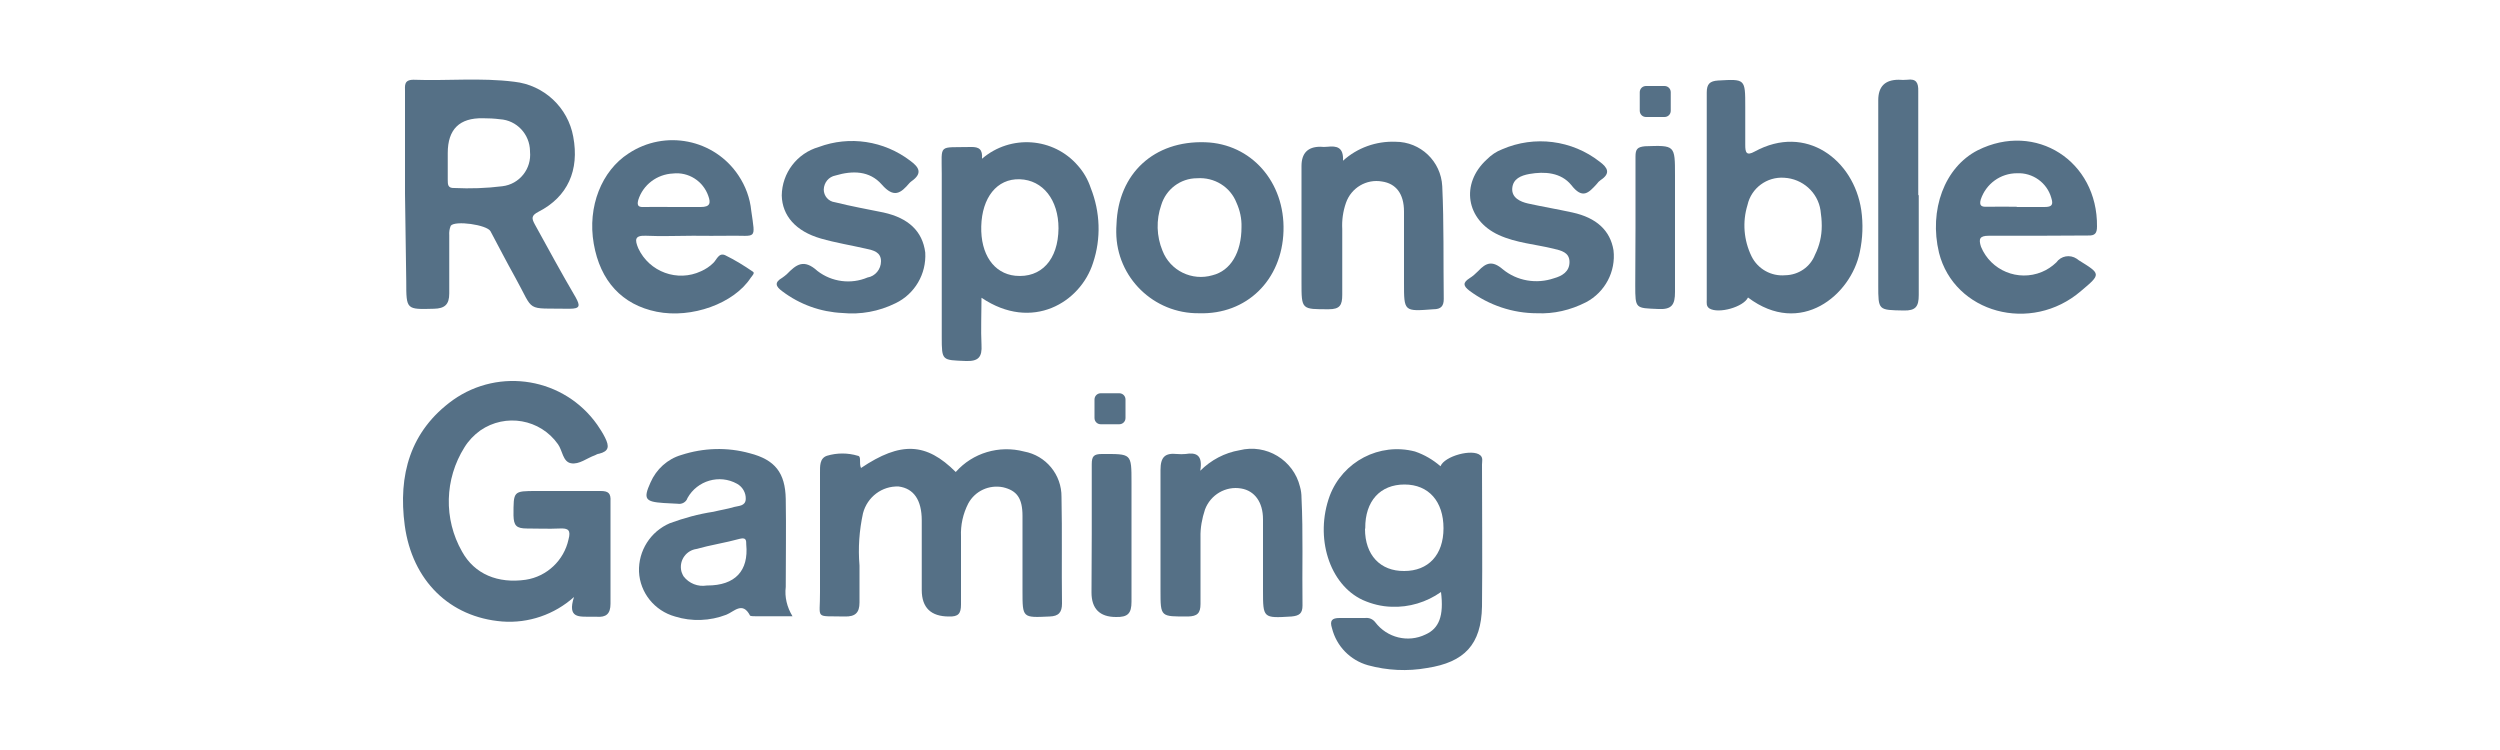 <?xml version="1.0" encoding="utf-8"?>
<!-- Generator: Adobe Illustrator 26.5.0, SVG Export Plug-In . SVG Version: 6.00 Build 0)  -->
<svg version="1.1" id="Layer_1" xmlns="http://www.w3.org/2000/svg" xmlns:xlink="http://www.w3.org/1999/xlink" x="0px" y="0px"
	 viewBox="0 0 1000 300" style="enable-background:new 0 0 1000 300;" xml:space="preserve">
<style type="text/css">
	.st0{fill:#557086;}
</style>
<g id="Layer_2_00000087375548358901469260000011635218027410206382_">
	<g id="yXywv0">
		<path class="st0" d="M229.6,238.8c-7.8,7-18.2,10.6-28.7,9.8c-21.1-1.7-36-16.4-39-38.4c-2.7-20.1,2.1-37.8,19.3-50.2
			c18.7-13.2,44.5-8.8,57.7,9.9c1.1,1.6,2.2,3.3,3.1,5.1c1.8,3.6,1.6,5.5-2.4,6.5c-0.6,0-1.1,0.4-1.6,0.6c-3.2,1.1-6.3,3.8-9.6,3.2
			s-3.4-5.1-5.2-7.6c-7.1-10.1-21-12.5-31.1-5.5c-2.5,1.8-4.7,4.1-6.3,6.7c-8,12.7-8.4,28.7-1,41.7c5,9.1,14.4,12.9,25.5,11.3
			c8.5-1.3,15.3-7.8,17.1-16.1c1-3.7,0-4.6-3.6-4.4c-4.3,0.2-8.7,0-13,0s-5.3-1.2-5.4-5.2c0-9.8-0.2-9.8,9.3-9.8h25.6
			c3,0,4.1,0.9,3.9,4.1v41c0,4.1-1.8,5.5-5.6,5.2c-0.8,0-1.5,0-2.2,0C231.8,246.6,226.8,247.5,229.6,238.8L229.6,238.8z"/>
		<path class="st0" d="M162,77.5v-41c0-2.2-0.5-4.6,3.4-4.6c13.4,0.5,26.9-0.9,40.3,0.8c11.9,1.3,21.5,10.3,23.6,22
			c2.5,13.4-2.2,24-13.9,30c-2.9,1.5-2.8,2.6-1.5,5c5.4,9.8,10.7,19.6,16.4,29.3c1.8,3.3,1.8,4.5-2.5,4.5
			c-18.1-0.3-13.8,1.7-21.7-12.5c-3.4-6.1-6.6-12.3-9.9-18.5c-1.4-2.6-14.2-4.4-15.9-2.2c-0.5,1.2-0.7,2.5-0.6,3.8v23.3
			c0,4.4-1.8,6-6.1,6.1c-11.1,0.3-11.1,0.4-11.1-10.9L162,77.5L162,77.5z M179.1,61.2v10.7c0,1.9,0,3.4,2.6,3.3
			c6.4,0.3,12.8,0.1,19.2-0.7c6.9-0.8,11.8-7,11.1-13.9c0-0.1,0-0.2,0-0.2c-0.1-6.7-5.3-12.3-12-12.7c-2.3-0.3-4.5-0.4-6.8-0.4
			C183.8,47.1,179.1,51.7,179.1,61.2L179.1,61.2L179.1,61.2z"/>
		<path class="st0" d="M344.4,187.2c15.9-10.7,26.1-10.2,37.9,1.6c6.8-7.7,17.4-10.8,27.3-8.2c8.8,1.6,15.1,9.3,15,18.2
			c0.3,14.2,0,28.4,0.2,42.6c0,3.5-1.3,5.1-5,5.2c-10.8,0.5-10.8,0.6-10.8-10.1v-30.1c0-7.2-2.3-10.2-7.8-11.5
			c-5.6-1.1-11.2,1.5-13.9,6.5c-2.1,4.1-3.1,8.6-2.9,13.2v27.2c0,3.7-1.1,4.9-4.8,4.8c-7.2,0-10.9-3.5-10.9-10.6v-27.8
			c0-8.2-3.2-12.8-9.2-13.6c-6.7-0.3-12.6,4.2-14.3,10.7c-1.5,6.9-2,13.9-1.4,20.9V241c0,4.1-1.7,5.7-5.9,5.6
			c-12.3-0.3-9.8,1.4-9.9-9.7v-47.7c0-2.7-0.2-5.9,2.8-6.9c4-1.2,8.3-1.2,12.3,0C344.7,182.5,343.5,185.2,344.4,187.2L344.4,187.2z"
			/>
		<path class="st0" d="M576.4,236.8c-5.8,4.1-12.8,6.2-19.8,5.9c-4-0.1-7.9-1.1-11.5-2.7c-13.4-6.2-19.3-25.1-13.2-41.7
			c5.2-13.7,19.9-21.4,34.1-17.7c3.8,1.3,7.2,3.3,10.2,5.9c1.6-4.1,12.8-7.1,15.9-4.4c1.2,1,0.7,2.5,0.7,3.7c0,18.9,0.2,37.9,0,56.8
			c-0.3,15.2-7,22.3-22,24.6c-7.8,1.4-15.9,1-23.6-1.1c-7.1-2-12.6-7.6-14.4-14.8c-1-3.1,0-4.1,3-4.1h10.2c1.6-0.2,3.1,0.4,4.1,1.7
			c4.7,6.2,13.1,8.3,20.1,4.9C575.6,251.4,577.6,246.4,576.4,236.8L576.4,236.8z M546,211.6c0,10.4,6.1,16.9,15.7,16.8
			c9.6,0,15.7-6.4,15.7-17.1s-5.9-17.5-15.6-17.5s-15.8,6.6-15.7,17.5L546,211.6L546,211.6z"/>
		<path class="st0" d="M699.2,119c-1.8,3.8-11.7,6.6-15.4,4.4c-1.4-0.9-1.1-2.3-1.1-3.6V37c0-3.4,1.2-4.6,4.6-4.8
			c10.8-0.6,10.8-0.7,10.8,10.5V58c0,2.9,0.4,4.5,3.8,2.6c20.5-11.2,39.6,3.3,42.6,23.4c0.8,5.6,0.6,11.3-0.6,16.9
			C740.4,118,720.3,134.9,699.2,119L699.2,119z M728.7,90.3c0-2.1-0.2-4.1-0.5-6.2c-1.1-7.2-7.2-12.6-14.5-13
			c-6.9-0.5-13.2,4.1-14.7,10.9c-2.1,6.8-1.5,14.1,1.6,20.5c2.5,5.1,7.9,8.1,13.5,7.6c5.3-0.1,10-3.3,11.9-8.2
			c1.8-3.6,2.7-7.5,2.7-11.5L728.7,90.3L728.7,90.3z"/>
		<path class="st0" d="M392.8,63.5c11.4-9.8,28.6-8.6,38.4,2.8c2.3,2.6,4,5.6,5.1,8.9c3.8,9.6,4.2,20.2,0.9,30
			c-5,15.7-24.3,27.6-44.6,13.9c0,6.7-0.3,12.8,0,18.8c0.3,4.9-1.2,6.7-6.3,6.5c-9.5-0.4-9.6,0-9.6-9.6V69.6
			c0-12.3-1.6-10.5,11.6-10.8C391.7,58.7,393.1,59.8,392.8,63.5L392.8,63.5z M392.5,90.5c-0.3,11.2,5,18.9,13.6,19.8
			c10.4,1,17.2-6.4,17.3-19c0-11.3-6.2-19.3-15.5-19.6C398.7,71.4,392.8,79.1,392.5,90.5L392.5,90.5z"/>
		<path class="st0" d="M317,246.5h-14.8c-0.7,0-2,0-2.2-0.3c-3-5.8-6.4-1.5-9.5-0.3c-6.5,2.5-13.8,2.8-20.5,0.7
			c-8.2-2.3-14-9.5-14.4-17.9c-0.3-8.4,4.6-16.1,12.3-19.4c5.7-2.1,11.5-3.7,17.5-4.6c2.8-0.7,5.6-1.1,8.2-1.9
			c1.8-0.5,4.6-0.3,4.7-3.2c0.1-2.5-1.3-4.9-3.5-6.1c-7-3.9-15.9-1.3-19.8,5.7c-0.5,1.6-2.2,2.6-3.9,2.3l-5.7-0.3
			c-7.3-0.5-8.2-1.6-5.2-8.2c2.3-5.3,6.8-9.4,12.3-11c8.9-2.9,18.4-3.2,27.4-0.7c10.1,2.6,14.2,7.8,14.4,18.3
			c0.2,11.7,0,23.5,0,35.2C313.8,238.8,314.8,242.9,317,246.5L317,246.5z M282.9,234.2c11.2,0,16.6-5.9,15.6-16.4
			c0-1.6,0-2.9-2.5-2.3c-5.8,1.6-11.8,2.5-17.5,4.1c-3.9,0.6-6.6,4.2-6.1,8.1c0.1,1,0.5,1.9,1,2.8c2.2,2.9,5.8,4.3,9.3,3.7
			L282.9,234.2L282.9,234.2z"/>
		<path class="st0" d="M277.2,94.3c-6.3,0-12.5,0.3-18.8,0c-4.6-0.2-4.5,1.6-3.1,5c4.4,9.5,15.7,13.6,25.1,9.2
			c1.8-0.8,3.5-1.9,4.9-3.3c1.4-1.3,2.2-4.3,4.8-3.1c3.9,1.9,7.6,4.2,11.1,6.6c0.8,0.5-0.3,1.6-0.9,2.4
			c-6.7,10.3-23.6,16.4-37.6,13.6c-13.9-2.8-22.6-12.3-25.2-27.2s3.2-29.2,13.9-36.1c14.6-9.7,34.3-5.8,44,8.8
			c2.8,4.2,4.6,9,5.1,14.1c1.7,12,2.2,9.8-8.7,10C287,94.4,282.1,94.3,277.2,94.3L277.2,94.3z M269,82.8h11.3c3.7,0,4.1-1.5,3-4.5
			c-2.1-5.9-7.9-9.6-14.1-8.9c-6.4,0.3-12,4.5-13.9,10.6c-0.7,2.6,0.4,2.9,2.5,2.8C261.4,82.7,265.1,82.8,269,82.8L269,82.8z"/>
		<path class="st0" d="M814.8,94.3h-19.3c-3.7,0-4.1,1.3-3.1,4.4c3.9,9.5,14.8,14,24.3,10.1c2.2-0.9,4.1-2.2,5.8-3.8
			c1.9-2.7,5.5-3.3,8.2-1.5c0.3,0.2,0.5,0.4,0.8,0.6c8.9,5.5,9,5.5,0.9,12.3c-20,17.2-50.7,8.8-56.8-15.3
			c-4.1-17.1,2.2-34.2,15.5-41c23.2-11.6,48,4.3,47.7,30.5c0,2.8-0.9,3.7-3.6,3.6C828.3,94.2,821.5,94.3,814.8,94.3L814.8,94.3z
			 M806.5,82.8h11.3c3,0,3.6-0.9,2.7-3.7c-1.7-6-7.4-10.1-13.7-9.8c-6.6,0-12.4,4.2-14.5,10.5c-0.7,2.5,0.3,3,2.5,2.9
			c4-0.1,8,0,11.9,0C806.8,82.8,806.5,82.8,806.5,82.8z"/>
		<path class="st0" d="M479.6,125.3c-18.1,0.2-33-14.3-33.1-32.4c0-1.1,0-2.1,0.1-3.2c0.7-20.3,15-33.5,35.5-32.8
			c18.4,0.6,31.9,15.9,31.3,35.5C512.8,112.1,498.6,125.9,479.6,125.3L479.6,125.3z M496.6,90.8c0.1-3.3-0.6-6.6-2-9.7
			c-2.5-6.4-8.9-10.3-15.8-9.8c-6.6,0-12.4,4.4-14.3,10.7c-2.1,6-1.9,12.5,0.5,18.3c3.1,8,11.8,12.2,20,9.8
			C492.2,108.3,496.6,101.1,496.6,90.8z"/>
		<path class="st0" d="M537.2,64.3c5.7-5.2,13.3-7.9,21-7.6c10,0,18.2,7.8,18.7,17.8c0.7,14.9,0.4,29.9,0.6,45.1
			c0,2.8-1.1,4.1-4.1,4.1c-11.9,0.9-11.8,1-11.8-10.7V84.6c0-7.2-3.3-11.2-8.8-12c-6.2-1.1-12.3,2.5-14.4,8.5
			c-1.2,3.4-1.7,7-1.5,10.6v26.2c0,4.1-0.9,5.8-5.4,5.8c-10.9,0-10.9,0.2-10.9-10.7V66.4c0-5.1,2.5-7.7,7.5-7.7c1,0.1,1.9,0.1,2.9,0
			C534.6,58.3,537.5,58.8,537.2,64.3z"/>
		<path class="st0" d="M614.8,125.3c-9.7,0-19.2-3.2-27-9c-2.5-1.9-2.8-3.2,0-5c1.3-0.8,2.4-1.8,3.5-2.9c3.1-3.3,5.6-4.3,9.8-0.7
			c5.7,4.7,13.5,6,20.5,3.6c3.2-0.9,6.2-2.6,6.2-6.5s-3.4-4.6-6.3-5.3c-7.3-1.8-15-2.3-22-5.5c-13.1-6-15.4-20.5-4.8-30.2
			c1.8-1.8,3.8-3.2,6.2-4.1c12.9-5.6,27.9-3.7,39,5c3.1,2.3,4.5,4.6,0.4,7.3c-0.6,0.4-1.2,1-1.6,1.6c-3.3,3.6-5.7,6.2-10.2,0.4
			c-4.1-5-10.6-5.5-16.8-4.4c-3.3,0.6-6.5,1.9-6.8,5.7s3.2,5.4,6.3,6.1c5.9,1.3,11.9,2.3,17.8,3.6c9.6,2.1,15.1,7.2,16.4,15.1
			c1,8.5-3.4,16.8-11,20.8C628.1,124.1,621.5,125.6,614.8,125.3L614.8,125.3z"/>
		<path class="st0" d="M337,125.2c-8.7-0.4-17.1-3.4-24.1-8.7c-2.6-1.9-3.3-3.5,0-5.4c0.6-0.4,1.2-0.9,1.8-1.4
			c3.8-3.9,6.8-6.3,12.3-1.3c5.7,4.4,13.4,5.4,20,2.6c3.1-0.5,5.4-3.3,5.4-6.5c0-3.7-3.1-4.4-5.9-5c-6.1-1.4-12.3-2.4-18.2-4.1
			c-10-2.9-15.4-9.1-15.6-17.2c0.1-9,6.1-16.9,14.8-19.4c12.3-4.6,26.1-2.5,36.6,5.5c3.7,2.7,4.9,5.1,0.5,8.2
			c-0.3,0.2-0.6,0.5-0.8,0.7c-3.5,4.1-6.2,6.2-11.1,0.6c-4.9-5.6-11.8-5.6-18.5-3.6c-2.7,0.5-4.6,2.8-4.7,5.6c0,2.6,1.9,4.8,4.5,5.1
			c6.4,1.6,13,2.8,19.4,4.1c10,2.2,15.6,7.5,16.7,16c0.5,8.6-4.2,16.6-11.9,20.3C351.5,124.6,344.2,125.9,337,125.2L337,125.2z"/>
		<path class="st0" d="M480.1,188.3c4.3-4.3,9.8-7.2,15.7-8.2c10.7-2.7,21.6,3.9,24.2,14.6c0.4,1.4,0.6,2.9,0.6,4.4
			c0.7,14.3,0.2,28.7,0.4,43.1c0,3.1-1.2,4.1-4.4,4.4c-11.4,0.7-11.4,0.7-11.4-10.5v-28.4c0-6.9-3.4-11.4-8.7-12.3
			c-6.2-1.1-12.3,2.5-14.5,8.4c-1.2,3.6-1.9,7.4-1.8,11.1v26.7c0,3.7-1.3,4.9-5,5c-11,0-11,0.3-11-10.4V188c0-5.2,1.8-6.9,6.6-6.4
			c1.1,0.1,2.3,0.1,3.4,0C478.4,180.9,481.2,181.9,480.1,188.3L480.1,188.3z"/>
		<path class="st0" d="M767.5,78.2V118c0,4.6-1.2,6.3-6,6.2c-10.2-0.2-10.2,0-10.2-10.1v-74c0-5.5,2.7-8.2,8.2-8.2
			c1.1,0.1,2.3,0.1,3.4,0c3.6-0.5,4.5,1.2,4.4,4.6v41.4L767.5,78.2L767.5,78.2z"/>
		<path class="st0" d="M436.7,213.5v-27.8c0-3.2,0.8-4.1,4.1-4.1c11.8,0,11.8-0.4,11.8,11.4v47.7c0,4.7-1.5,6.2-6.2,6.1
			c-6.5,0-9.8-3.3-9.8-9.8L436.7,213.5L436.7,213.5z"/>
		<path class="st0" d="M654.2,91V62.6c0-2.9,0.7-3.8,3.8-4.1c12-0.4,12-0.5,12,11.7v46.6c0,5-1.2,7.1-6.7,6.8
			c-9.1-0.4-9.2,0-9.2-9.4L654.2,91L654.2,91z"/>
	</g>
	<path class="st0" d="M440.3,157.3h7.4c1.4,0,2.5,1.1,2.5,2.5v7.4c0,1.4-1.1,2.5-2.5,2.5h-7.4c-1.4,0-2.5-1.1-2.5-2.5v-7.4
		C437.8,158.4,438.9,157.3,440.3,157.3z"/>
	<path class="st0" d="M658.4,34.4h7.4c1.4,0,2.5,1.1,2.5,2.5v7.4c0,1.4-1.1,2.5-2.5,2.5h-7.4c-1.4,0-2.5-1.1-2.5-2.5v-7.4
		C655.9,35.5,657,34.4,658.4,34.4z"/>
</g>
</svg>
